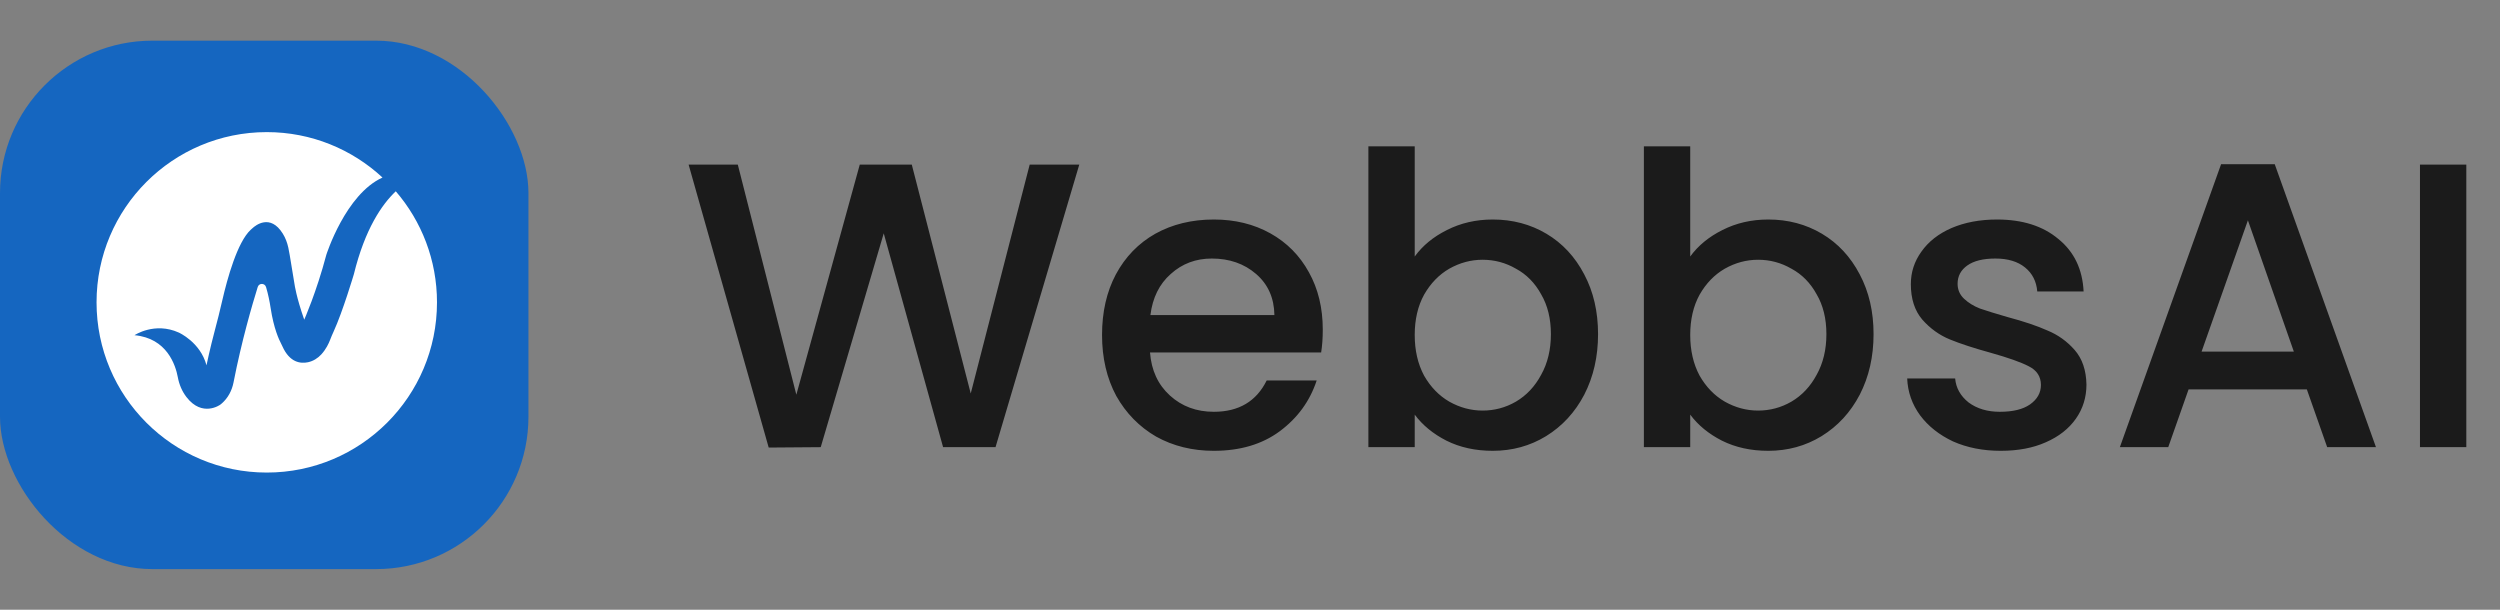 <svg width="492" height="120" viewBox="0 0 492 120" fill="none" xmlns="http://www.w3.org/2000/svg">
<rect x="0" y="0" width="492" height="120" fill="#808080" stroke="none"/>
<path d="M212.4 32.4L195.92 88H185.6L173.92 45.92L161.52 88L151.28 88.08L135.52 32.4H145.2L156.72 77.68L169.2 32.4H179.44L191.04 77.44L202.64 32.4H212.4ZM260.322 64.88C260.322 66.533 260.215 68.027 260.002 69.36H226.322C226.589 72.88 227.895 75.707 230.242 77.84C232.589 79.973 235.469 81.04 238.882 81.04C243.789 81.04 247.255 78.987 249.282 74.88H259.122C257.789 78.933 255.362 82.267 251.842 84.88C248.375 87.44 244.055 88.72 238.882 88.72C234.669 88.72 230.882 87.787 227.522 85.92C224.215 84 221.602 81.333 219.682 77.92C217.815 74.453 216.882 70.453 216.882 65.92C216.882 61.387 217.789 57.413 219.602 54C221.469 50.533 224.055 47.867 227.362 46C230.722 44.133 234.562 43.2 238.882 43.2C243.042 43.2 246.749 44.107 250.002 45.92C253.255 47.733 255.789 50.293 257.602 53.6C259.415 56.853 260.322 60.613 260.322 64.88ZM250.802 62C250.749 58.64 249.549 55.947 247.202 53.92C244.855 51.893 241.949 50.88 238.482 50.88C235.335 50.88 232.642 51.893 230.402 53.92C228.162 55.893 226.829 58.587 226.402 62H250.802ZM278.417 50.48C279.964 48.347 282.07 46.613 284.737 45.28C287.457 43.893 290.47 43.2 293.777 43.2C297.67 43.2 301.19 44.133 304.337 46C307.484 47.867 309.964 50.533 311.777 54C313.59 57.413 314.497 61.333 314.497 65.76C314.497 70.187 313.59 74.16 311.777 77.68C309.964 81.147 307.457 83.867 304.257 85.84C301.11 87.76 297.617 88.72 293.777 88.72C290.364 88.72 287.324 88.053 284.657 86.72C282.044 85.387 279.964 83.68 278.417 81.6V88H269.297V28.8H278.417V50.48ZM305.217 65.76C305.217 62.72 304.577 60.107 303.297 57.92C302.07 55.68 300.417 54 298.337 52.88C296.31 51.707 294.124 51.12 291.777 51.12C289.484 51.12 287.297 51.707 285.217 52.88C283.19 54.053 281.537 55.76 280.257 58C279.03 60.24 278.417 62.88 278.417 65.92C278.417 68.96 279.03 71.627 280.257 73.92C281.537 76.16 283.19 77.867 285.217 79.04C287.297 80.213 289.484 80.8 291.777 80.8C294.124 80.8 296.31 80.213 298.337 79.04C300.417 77.813 302.07 76.053 303.297 73.76C304.577 71.467 305.217 68.8 305.217 65.76ZM332.636 50.48C334.182 48.347 336.289 46.613 338.956 45.28C341.676 43.893 344.689 43.2 347.996 43.2C351.889 43.2 355.409 44.133 358.556 46C361.702 47.867 364.182 50.533 365.996 54C367.809 57.413 368.716 61.333 368.716 65.76C368.716 70.187 367.809 74.16 365.996 77.68C364.182 81.147 361.676 83.867 358.476 85.84C355.329 87.76 351.836 88.72 347.996 88.72C344.582 88.72 341.542 88.053 338.876 86.72C336.262 85.387 334.182 83.68 332.636 81.6V88H323.516V28.8H332.636V50.48ZM359.436 65.76C359.436 62.72 358.796 60.107 357.516 57.92C356.289 55.68 354.636 54 352.556 52.88C350.529 51.707 348.342 51.12 345.996 51.12C343.702 51.12 341.516 51.707 339.436 52.88C337.409 54.053 335.756 55.76 334.476 58C333.249 60.24 332.636 62.88 332.636 65.92C332.636 68.96 333.249 71.627 334.476 73.92C335.756 76.16 337.409 77.867 339.436 79.04C341.516 80.213 343.702 80.8 345.996 80.8C348.342 80.8 350.529 80.213 352.556 79.04C354.636 77.813 356.289 76.053 357.516 73.76C358.796 71.467 359.436 68.8 359.436 65.76ZM393.734 88.72C390.268 88.72 387.148 88.107 384.374 86.88C381.654 85.6 379.494 83.893 377.894 81.76C376.294 79.573 375.441 77.147 375.334 74.48H384.774C384.934 76.347 385.814 77.92 387.414 79.2C389.068 80.427 391.121 81.04 393.574 81.04C396.134 81.04 398.108 80.56 399.494 79.6C400.934 78.587 401.654 77.307 401.654 75.76C401.654 74.107 400.854 72.88 399.254 72.08C397.708 71.28 395.228 70.4 391.814 69.44C388.508 68.533 385.814 67.653 383.734 66.8C381.654 65.947 379.841 64.64 378.294 62.88C376.801 61.12 376.054 58.8 376.054 55.92C376.054 53.573 376.748 51.44 378.134 49.52C379.521 47.547 381.494 46 384.054 44.88C386.668 43.76 389.654 43.2 393.014 43.2C398.028 43.2 402.054 44.48 405.094 47.04C408.188 49.547 409.841 52.987 410.054 57.36H400.934C400.774 55.387 399.974 53.813 398.534 52.64C397.094 51.467 395.148 50.88 392.694 50.88C390.294 50.88 388.454 51.333 387.174 52.24C385.894 53.147 385.254 54.347 385.254 55.84C385.254 57.013 385.681 58 386.534 58.8C387.388 59.6 388.428 60.24 389.654 60.72C390.881 61.147 392.694 61.707 395.094 62.4C398.294 63.253 400.908 64.133 402.934 65.04C405.014 65.893 406.801 67.173 408.294 68.88C409.788 70.587 410.561 72.853 410.614 75.68C410.614 78.187 409.921 80.427 408.534 82.4C407.148 84.373 405.174 85.92 402.614 87.04C400.108 88.16 397.148 88.72 393.734 88.72ZM453.989 76.64H430.709L426.709 88H417.189L437.109 32.32H447.669L467.589 88H457.989L453.989 76.64ZM451.429 69.2L442.389 43.36L433.269 69.2H451.429ZM485.37 32.4V88H476.25V32.4H485.37Z" fill="#1B1B1B"/>
<rect y="8" width="104" height="104" rx="30" fill="#1566C0"/>
<g clip-path="url(#clip0_2092_4079)">
<path d="M77.89 37.646C75.163 40.229 71.825 45.055 69.639 53.973C69.639 53.973 67.441 61.364 65.658 65.243C65.409 65.784 65.174 66.329 64.964 66.885C64.699 67.586 64.173 68.713 63.247 69.733C62.546 70.499 61.641 71.068 60.622 71.287C59.157 71.6 57.01 71.368 55.576 68.154C55.489 67.958 55.399 67.766 55.299 67.577C54.933 66.897 53.88 64.681 53.267 60.655C53.059 59.289 52.78 57.939 52.392 56.613L52.356 56.493C52.118 55.681 50.975 55.666 50.723 56.475C49.628 59.984 47.548 67.114 45.954 75.28C45.644 76.865 44.865 78.341 43.645 79.397C43.548 79.481 43.449 79.562 43.344 79.643C43.344 79.643 39.823 82.202 36.699 78.146C35.821 77.009 35.258 75.659 34.997 74.249C34.549 71.834 32.847 66.554 26.472 65.968C26.472 65.968 30.429 63.295 35.186 65.448C35.186 65.448 39.432 67.333 40.638 71.894C40.638 71.894 41.353 68.473 42.225 65.225C42.773 63.19 43.281 61.145 43.753 59.091C44.733 54.83 46.712 47.632 49.349 45.211C49.46 45.109 49.577 45.013 49.691 44.907C50.251 44.387 53.173 41.991 55.651 45.975C56.178 46.82 56.529 47.761 56.74 48.735C57.098 50.389 57.531 53.54 57.976 56.015C57.976 56.015 58.3 58.423 59.873 62.913C59.873 62.913 62.282 57.497 64.224 50.136C64.224 50.136 68.001 38.226 75.277 34.94C69.297 29.392 61.295 26 52.5 26C33.998 26 19 40.998 19 59.5C19 78.001 33.998 93 52.5 93C71.001 93 86 78.001 86 59.5C86 51.15 82.945 43.512 77.89 37.646Z" fill="white"/>
</g>
<defs>
<clipPath id="clip0_2092_4079">
<rect width="67" height="67" fill="white" transform="translate(19 26)"/>
</clipPath>
</defs>
</svg>
